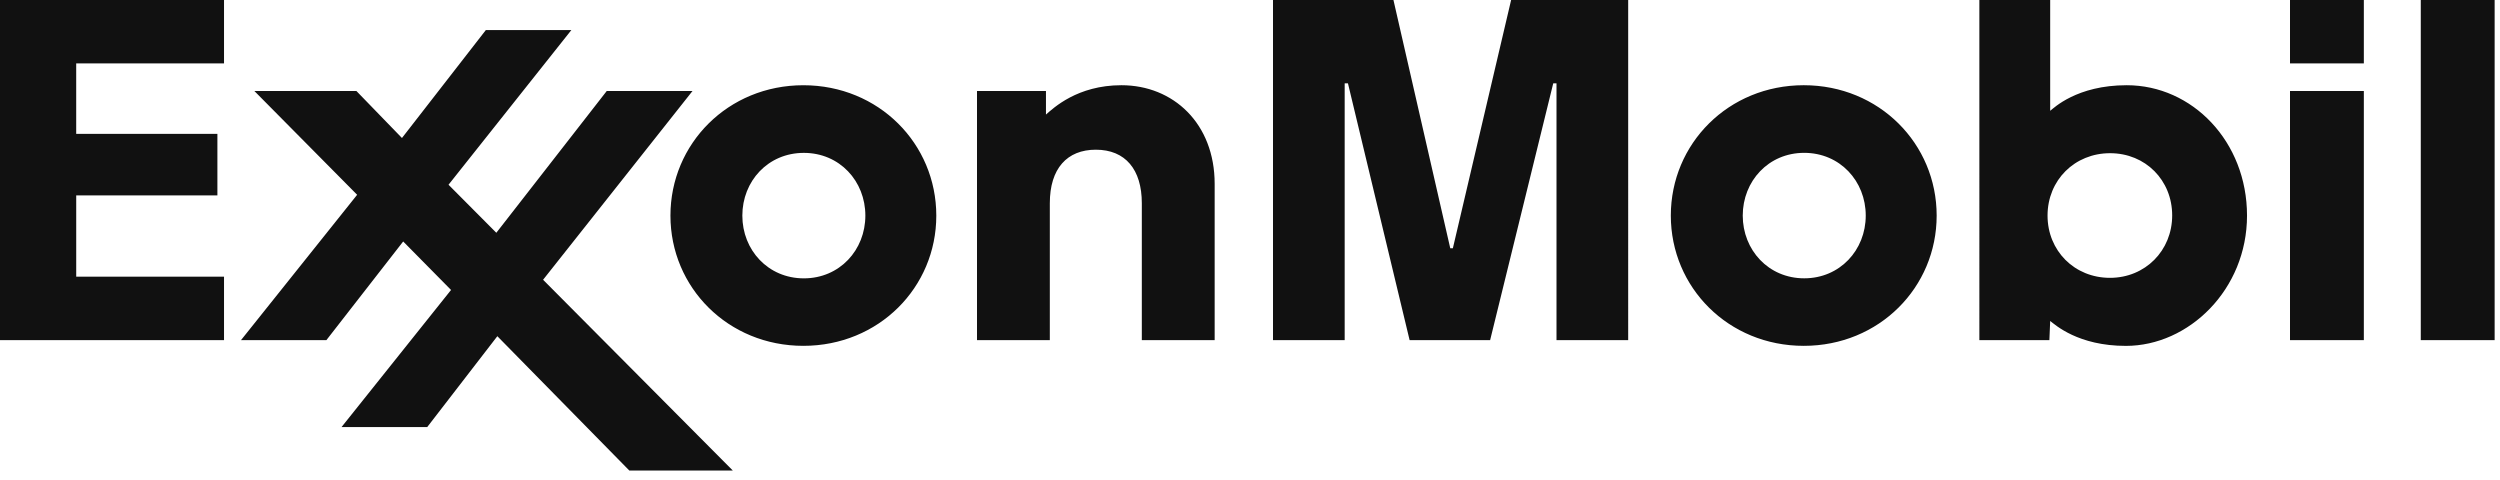 <svg xmlns="http://www.w3.org/2000/svg" width="125" height="24" fill="none"><path fill="#111" d="M48.85 4.55h3.448v1.178c.37-.322 1.566-1.467 3.773-1.467 2.598 0 4.662 1.918 4.662 4.93v7.817h-3.642V10.16c0-1.68-.819-2.675-2.3-2.675-1.436 0-2.3.939-2.3 2.675v6.848H48.85V4.55Zm34.691 6.229c0-3.594 2.878-6.518 6.647-6.518 3.768 0 6.645 2.924 6.645 6.518 0 3.593-2.877 6.513-6.645 6.513-3.769 0-6.647-2.92-6.647-6.513Zm3.596 0c0 1.72 1.285 3.137 3.073 3.137 1.79 0 3.077-1.416 3.077-3.137 0-1.722-1.287-3.137-3.078-3.137-1.786 0-3.072 1.415-3.072 3.137Zm-53.615.002c0-3.595 2.88-6.519 6.645-6.519 3.77 0 6.648 2.924 6.648 6.52 0 3.591-2.878 6.51-6.648 6.51-3.766 0-6.645-2.919-6.645-6.51Zm3.595 0c0 1.721 1.286 3.137 3.075 3.137 1.79 0 3.076-1.416 3.076-3.138 0-1.723-1.286-3.136-3.076-3.136s-3.075 1.413-3.075 3.136ZM114.5 3.17h3.692V0H114.5v3.17Zm0 13.837h3.692V4.55H114.5v12.458Zm6.539 0h3.693V0h-3.693v17.008Zm-18.57 0h-3.501V0h3.541v5.54c.175-.13 1.322-1.279 3.828-1.279 3.278 0 6.014 2.815 6.014 6.52 0 3.698-2.914 6.513-6.056 6.513-2.389 0-3.529-1.05-3.786-1.245l-.04.959Zm6.14-6.236c0-1.752-1.328-3.111-3.106-3.111-1.769 0-3.126 1.347-3.126 3.12 0 1.753 1.339 3.112 3.122 3.112 1.765 0 3.11-1.364 3.11-3.121Zm-96.56 6.236h4.27l3.84-4.933 2.393 2.424-5.477 6.857h4.285l3.507-4.545 6.6 6.718h5.174l-9.487-9.54 7.472-9.439h-4.288l-5.522 7.09-2.39-2.402 6.143-7.735h-4.276L20.098 6.9 17.82 4.55h-5.102l5.139 5.189-5.808 7.269ZM0 0v17.008h11.201v-3.174h-7.39V9.77h7.059V6.694H3.81V3.17h7.391V0H0Zm63.65 0v17.008h3.584V4.166h.163l3.084 12.842h4.025l3.156-12.842h.163v12.842h3.584V0h-5.853l-2.913 12.413h-.13L69.672 0H63.65Z"/></svg>